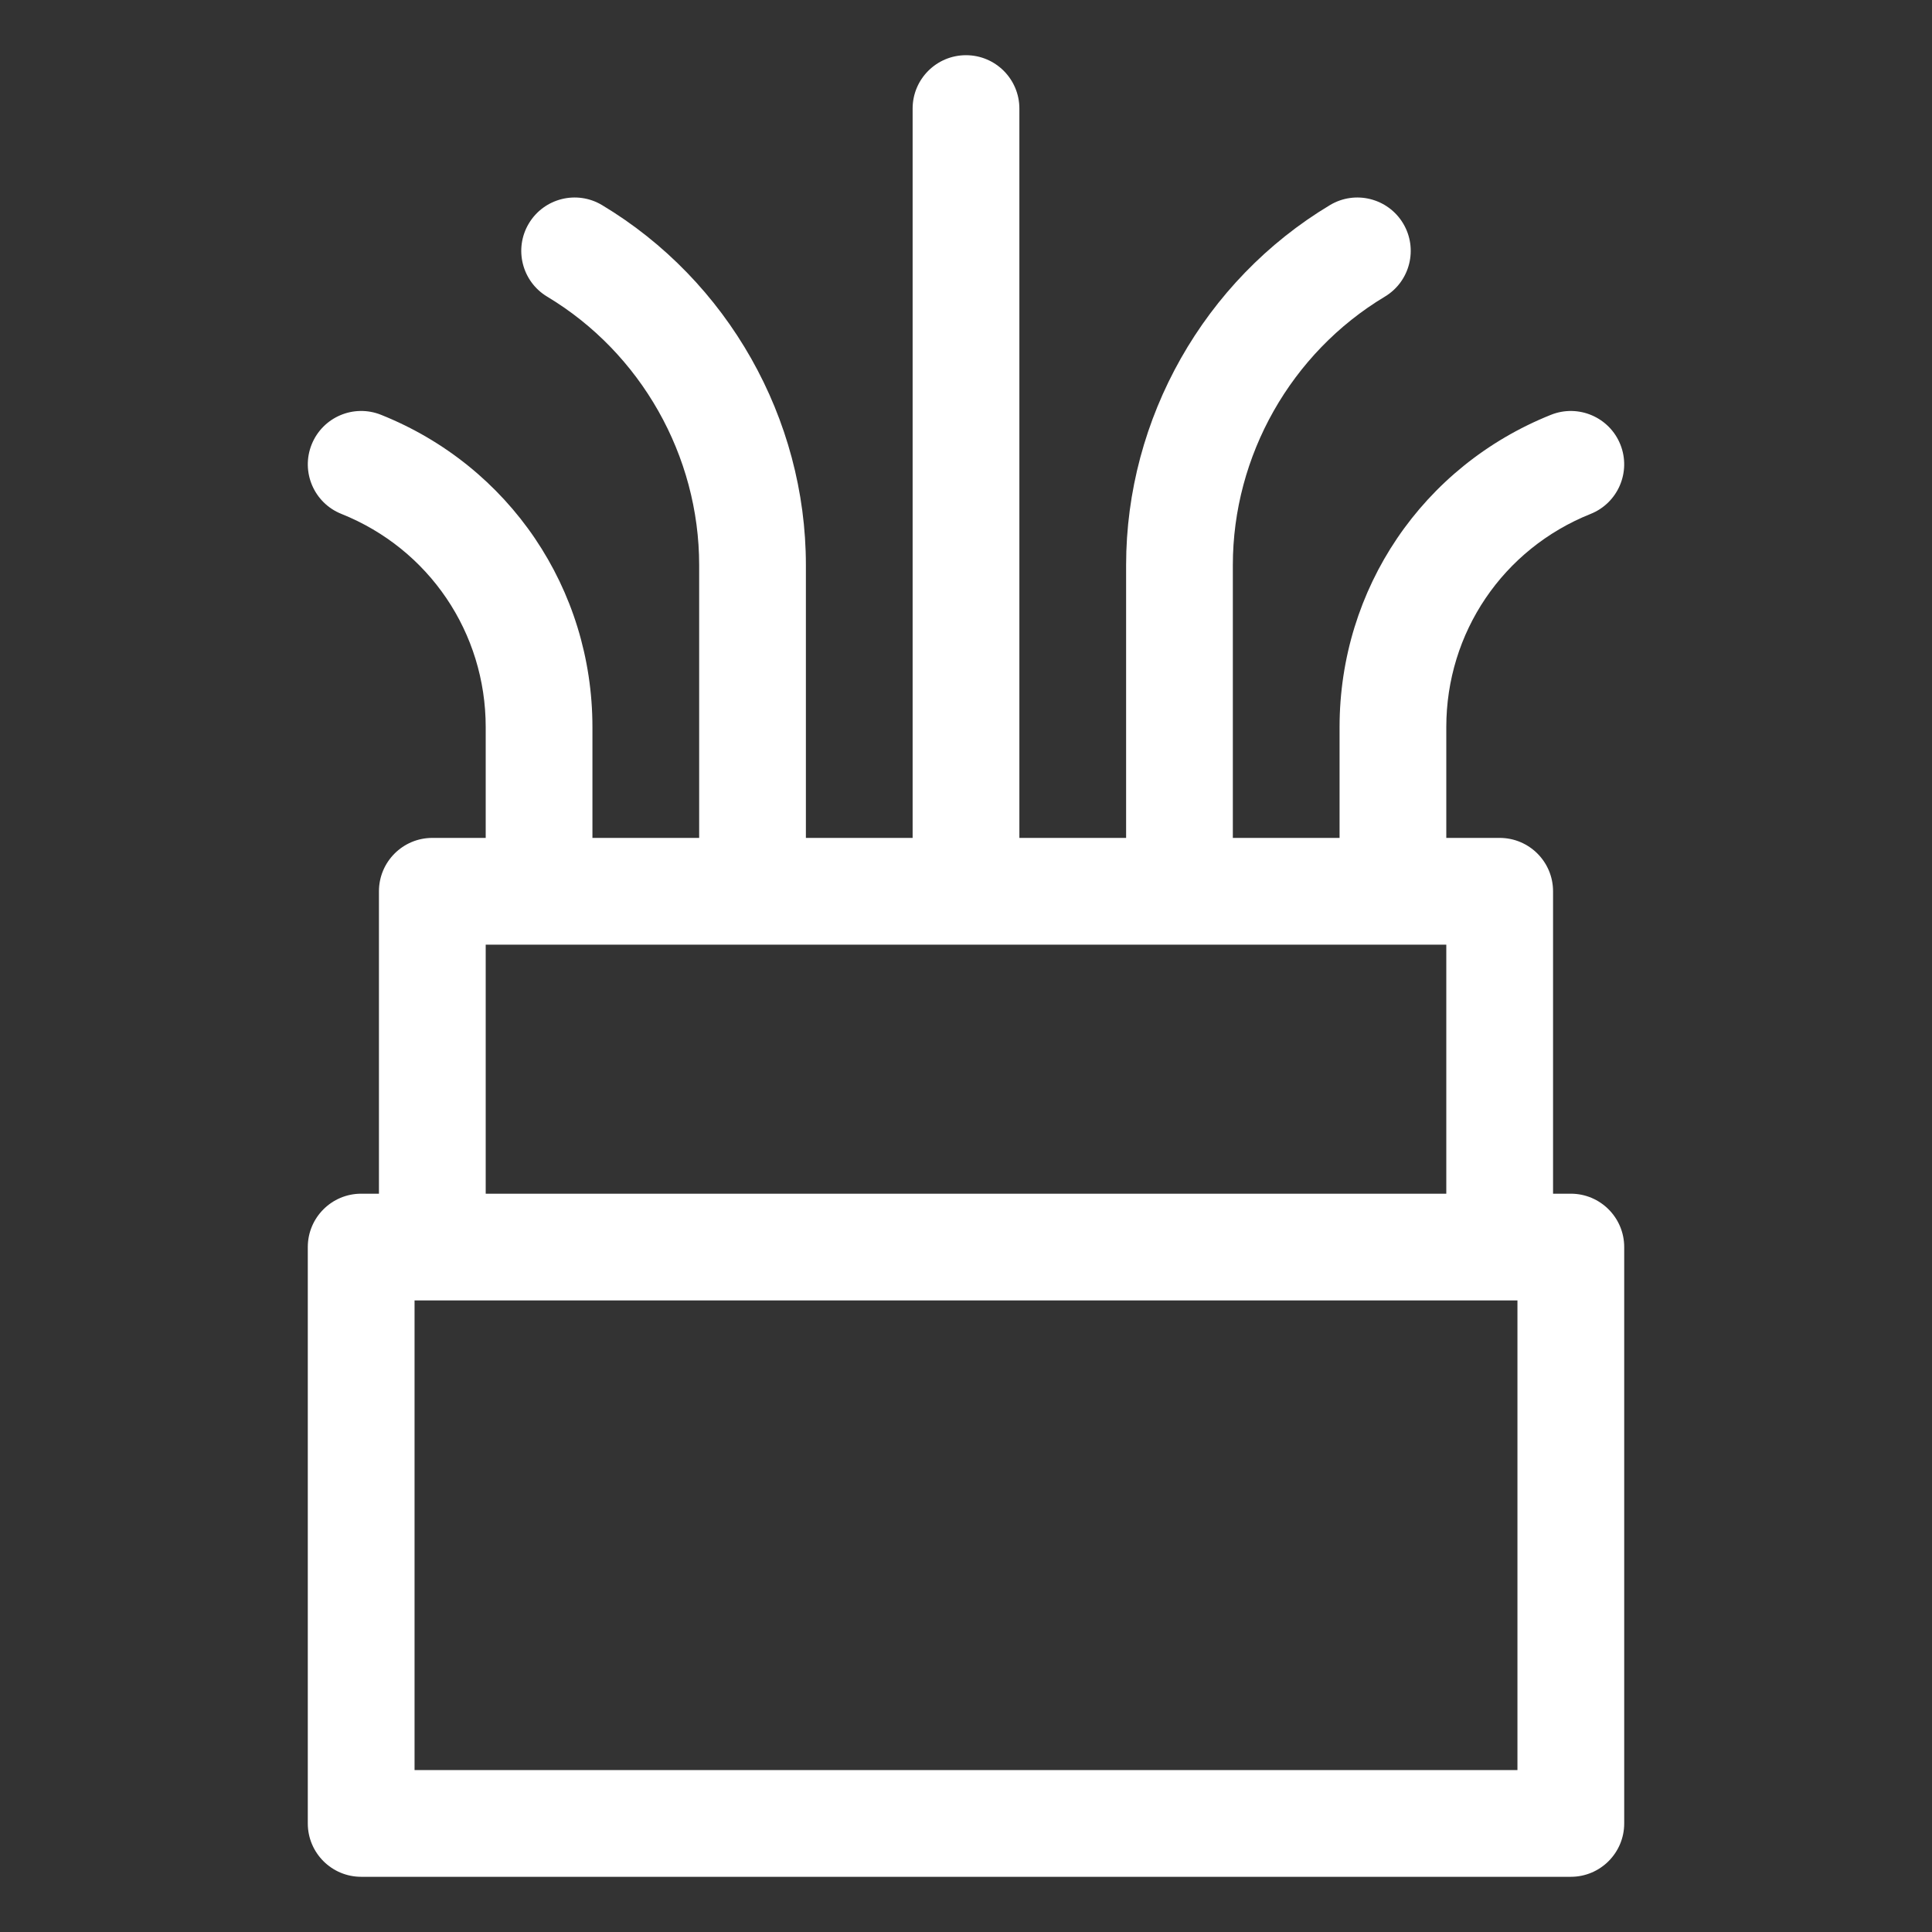 <?xml version="1.0" encoding="UTF-8"?> <svg xmlns="http://www.w3.org/2000/svg" width="70" height="70" viewBox="0 0 70 70" fill="none"><rect x="0" y="0" width="70" height="70" fill="#333333" stroke="none"/><path d="M56.914 43.25H56.27V32.293C56.27 31.225 55.404 30.359 54.336 30.359H52.402V26.344C52.402 22.922 54.455 19.89 57.632 18.62C58.623 18.223 59.105 17.098 58.709 16.106C58.312 15.115 57.187 14.633 56.195 15.029C51.542 16.89 48.535 21.332 48.535 26.344V30.359H44.668V20.474C44.668 16.512 46.778 12.786 50.175 10.748C51.09 10.199 51.387 9.011 50.838 8.095C50.288 7.179 49.1 6.882 48.185 7.432C43.63 10.165 40.801 15.162 40.801 20.474V30.359H36.934V3.934C36.934 2.866 36.068 2 35 2C33.932 2 33.066 2.866 33.066 3.934V30.359H29.199V20.474C29.199 15.162 26.37 10.165 21.815 7.432C20.899 6.882 19.712 7.179 19.162 8.095C18.613 9.011 18.91 10.198 19.825 10.748C23.222 12.786 25.332 16.512 25.332 20.474V30.359H21.465V26.344C21.465 21.332 18.458 16.89 13.805 15.029C12.813 14.632 11.688 15.114 11.291 16.106C10.895 17.098 11.377 18.223 12.368 18.619C15.545 19.89 17.598 22.922 17.598 26.344V30.359H15.664C14.596 30.359 13.73 31.225 13.73 32.293V43.25H13.086C12.018 43.25 11.152 44.116 11.152 45.184V66.066C11.152 67.134 12.018 68 13.086 68H56.914C57.982 68 58.848 67.134 58.848 66.066V45.184C58.848 44.116 57.982 43.25 56.914 43.25ZM17.598 34.227H52.402V43.25H17.598V34.227ZM54.98 64.133H15.02V47.117H54.98V64.133Z" fill="white"></path></svg> 